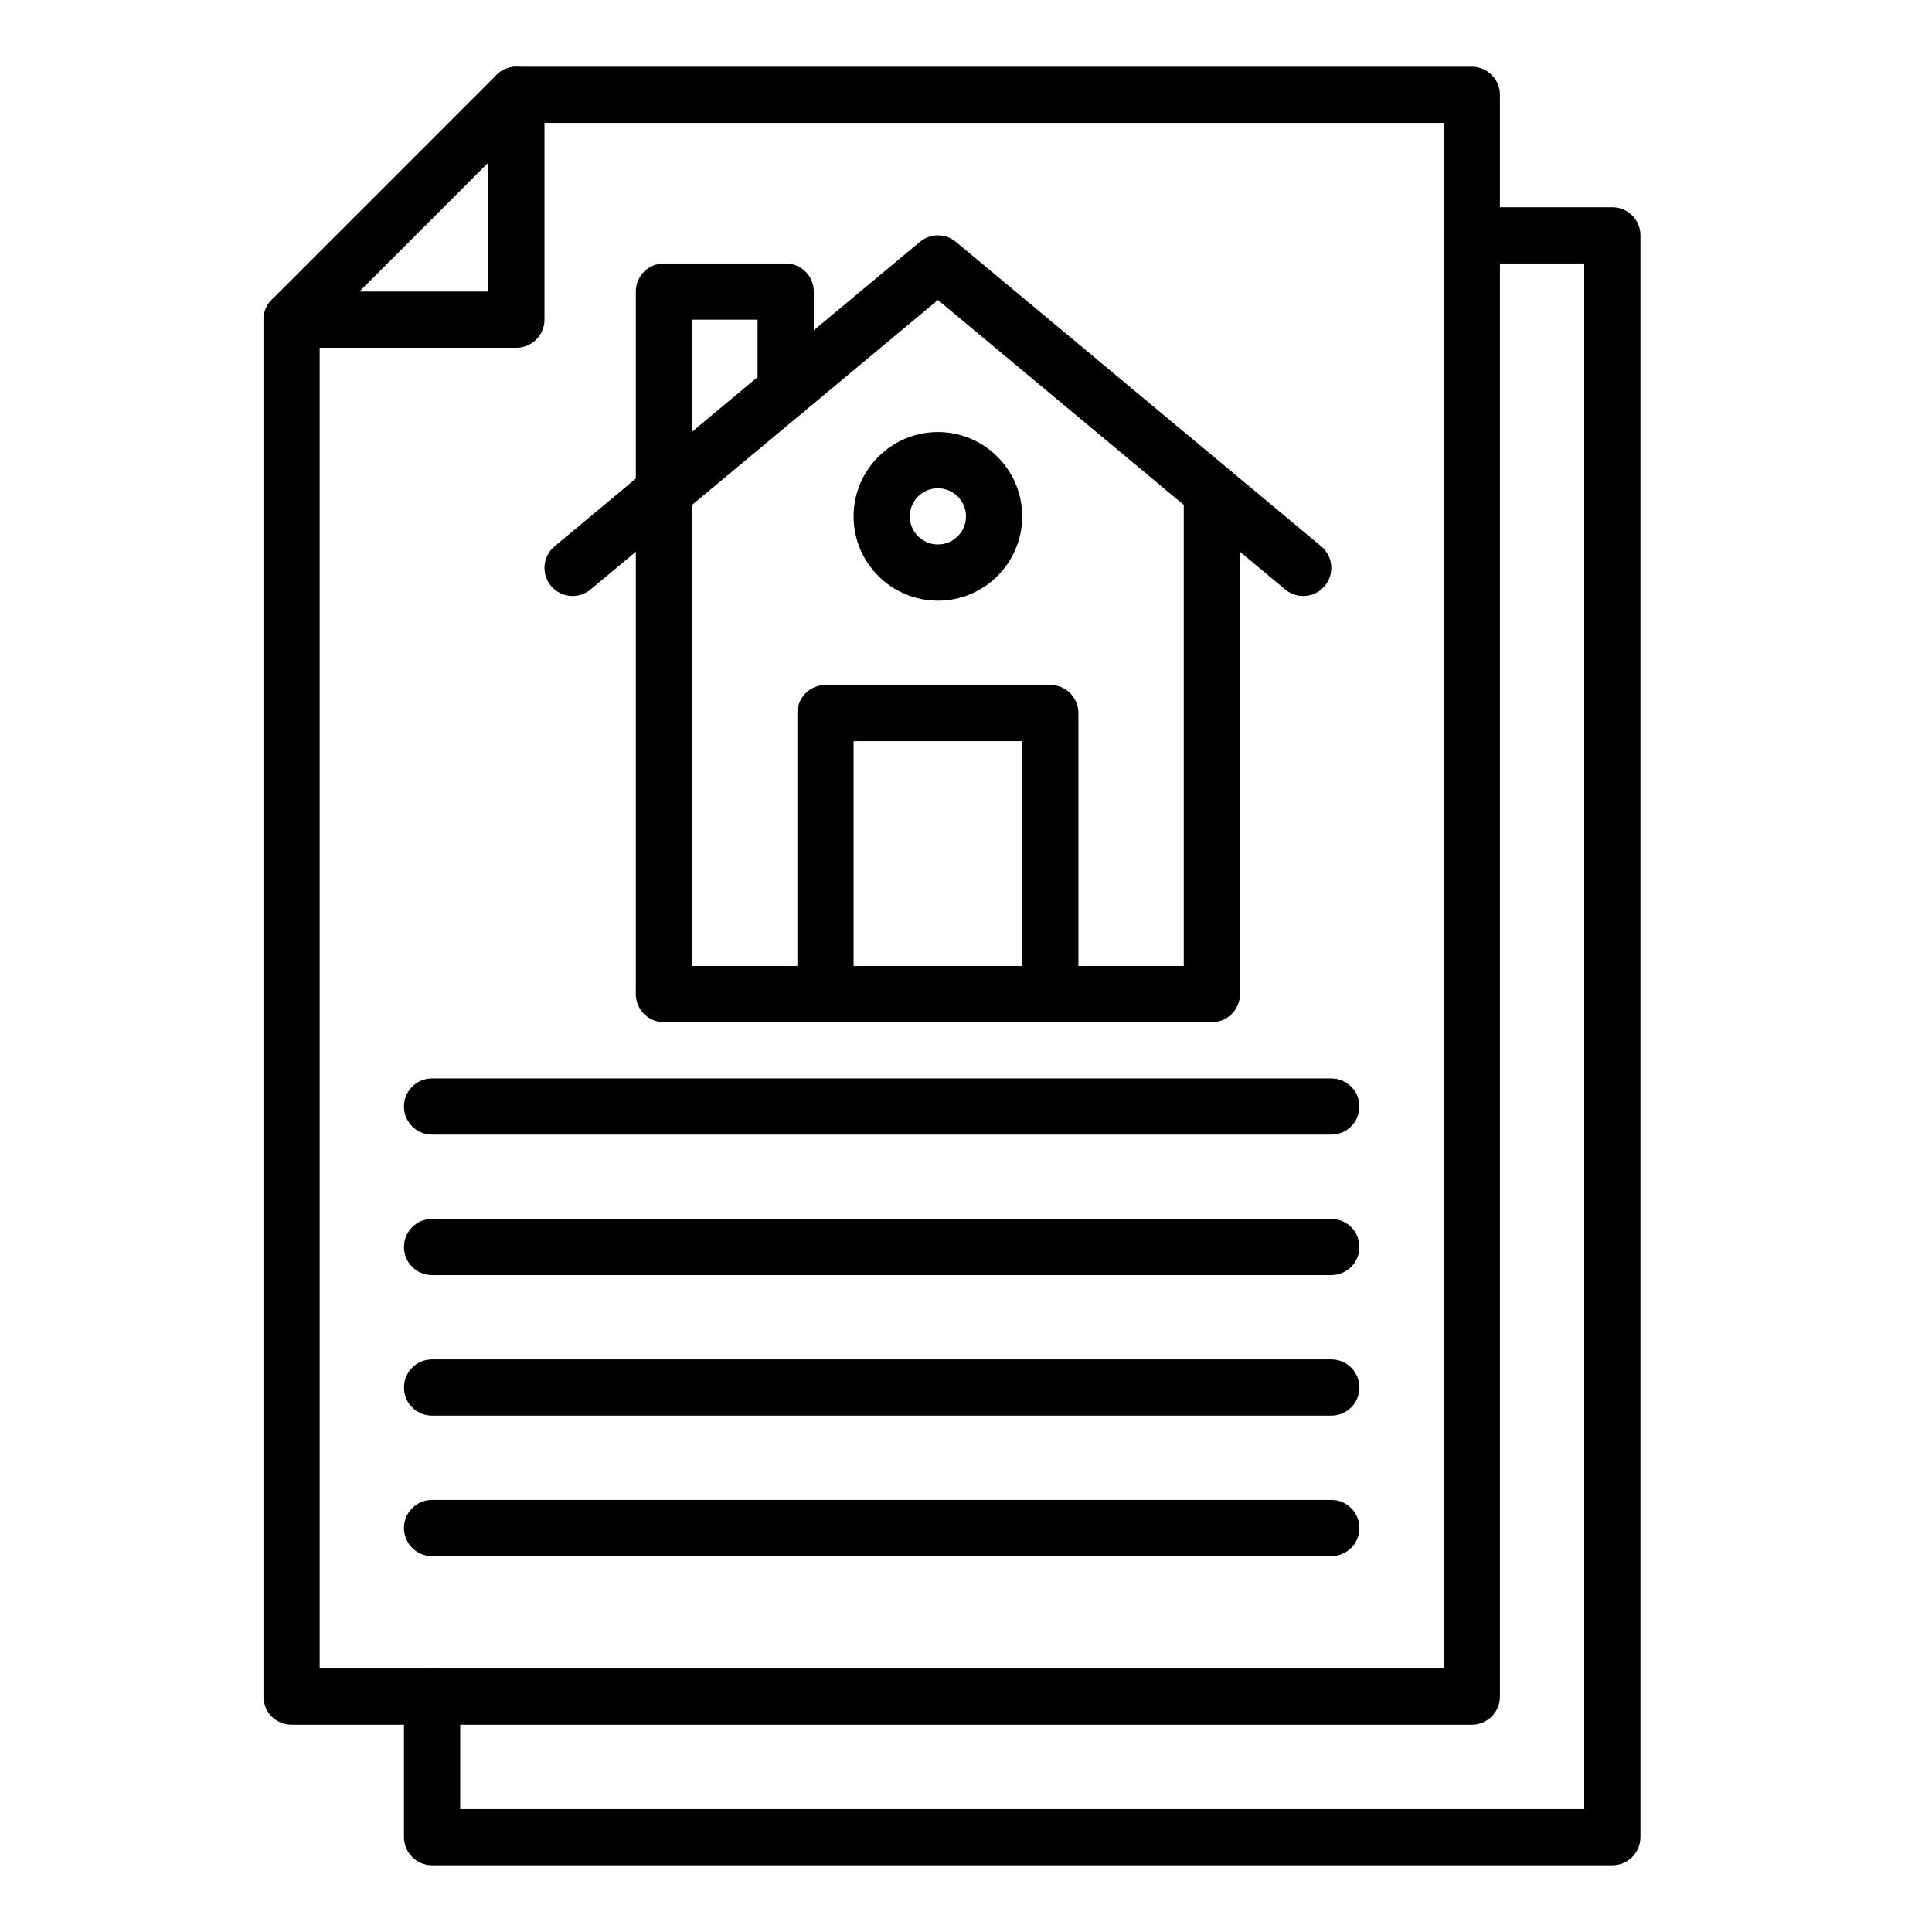 <svg width="65" height="65" viewBox="0 0 65 65" fill="none" xmlns="http://www.w3.org/2000/svg">
<path d="M49.518 58.027H9.809C9.287 58.027 8.864 57.604 8.864 57.082V10.755C8.864 10.504 8.963 10.263 9.141 10.086L16.704 2.522C16.881 2.345 17.122 2.245 17.373 2.245H49.518C50.04 2.245 50.464 2.669 50.464 3.191V57.082C50.464 57.604 50.04 58.027 49.518 58.027ZM10.755 56.136H48.573V4.136H17.764L10.755 11.146V56.136Z" fill="black"/>
<path d="M54.245 62.755H14.536C14.014 62.755 13.591 62.331 13.591 61.809V57.082C13.591 56.56 14.014 56.136 14.536 56.136C15.059 56.136 15.482 56.56 15.482 57.082V60.864H53.3V8.864H49.518C48.996 8.864 48.573 8.44 48.573 7.918C48.573 7.396 48.996 6.973 49.518 6.973H54.245C54.768 6.973 55.191 7.396 55.191 7.918V61.809C55.191 62.331 54.768 62.755 54.245 62.755Z" fill="black"/>
<path d="M17.373 11.7H9.809C9.287 11.7 8.864 11.277 8.864 10.755C8.864 10.232 9.287 9.809 9.809 9.809H16.427V3.191C16.427 2.669 16.851 2.245 17.373 2.245C17.895 2.245 18.318 2.669 18.318 3.191V10.755C18.318 11.277 17.895 11.7 17.373 11.7Z" fill="black"/>
<path d="M43.845 20.052C43.631 20.052 43.417 19.98 43.24 19.832L31.555 10.094L19.869 19.832C19.468 20.167 18.872 20.113 18.537 19.711C18.203 19.31 18.257 18.714 18.658 18.38L30.949 8.137C31.3 7.845 31.809 7.845 32.16 8.137L44.451 18.38C44.852 18.714 44.906 19.31 44.572 19.711C44.385 19.936 44.116 20.052 43.845 20.052Z" fill="black"/>
<path d="M40.773 34.391H22.336C21.814 34.391 21.391 33.968 21.391 33.446V16.546C21.391 16.023 21.814 15.6 22.336 15.6C22.858 15.6 23.282 16.023 23.282 16.546V32.5H39.827V16.546C39.827 16.023 40.251 15.6 40.773 15.6C41.295 15.6 41.718 16.023 41.718 16.546V33.446C41.718 33.968 41.295 34.391 40.773 34.391Z" fill="black"/>
<path d="M35.336 34.391H27.773C27.251 34.391 26.827 33.968 26.827 33.445V23.991C26.827 23.469 27.251 23.045 27.773 23.045H35.336C35.858 23.045 36.282 23.469 36.282 23.991V33.445C36.282 33.968 35.858 34.391 35.336 34.391ZM28.718 32.5H34.391V24.936H28.718V32.5Z" fill="black"/>
<path d="M22.336 17.491C21.814 17.491 21.391 17.068 21.391 16.546V9.809C21.391 9.287 21.814 8.864 22.336 8.864H26.433C26.956 8.864 27.379 9.287 27.379 9.809V13.131C27.379 13.653 26.956 14.076 26.433 14.076C25.911 14.076 25.488 13.653 25.488 13.131V10.755H23.282V16.546C23.282 17.068 22.858 17.491 22.336 17.491Z" fill="black"/>
<path d="M31.555 20.209C29.991 20.209 28.718 18.937 28.718 17.373C28.718 15.809 29.991 14.536 31.555 14.536C33.118 14.536 34.391 15.809 34.391 17.373C34.391 18.937 33.118 20.209 31.555 20.209ZM31.555 16.427C31.033 16.427 30.609 16.851 30.609 17.373C30.609 17.894 31.033 18.318 31.555 18.318C32.076 18.318 32.5 17.894 32.5 17.373C32.5 16.851 32.076 16.427 31.555 16.427Z" fill="black"/>
<path d="M44.791 38.173H14.536C14.014 38.173 13.591 37.749 13.591 37.227C13.591 36.705 14.014 36.282 14.536 36.282H44.791C45.313 36.282 45.736 36.705 45.736 37.227C45.736 37.749 45.313 38.173 44.791 38.173Z" fill="black"/>
<path d="M44.791 42.9H14.536C14.014 42.9 13.591 42.477 13.591 41.955C13.591 41.432 14.014 41.009 14.536 41.009H44.791C45.313 41.009 45.736 41.432 45.736 41.955C45.736 42.477 45.313 42.9 44.791 42.9Z" fill="black"/>
<path d="M44.791 47.627H14.536C14.014 47.627 13.591 47.204 13.591 46.682C13.591 46.16 14.014 45.736 14.536 45.736H44.791C45.313 45.736 45.736 46.16 45.736 46.682C45.736 47.204 45.313 47.627 44.791 47.627Z" fill="black"/>
<path d="M44.791 52.355H14.536C14.014 52.355 13.591 51.931 13.591 51.409C13.591 50.887 14.014 50.464 14.536 50.464H44.791C45.313 50.464 45.736 50.887 45.736 51.409C45.736 51.931 45.313 52.355 44.791 52.355Z" fill="black"/>
</svg>
